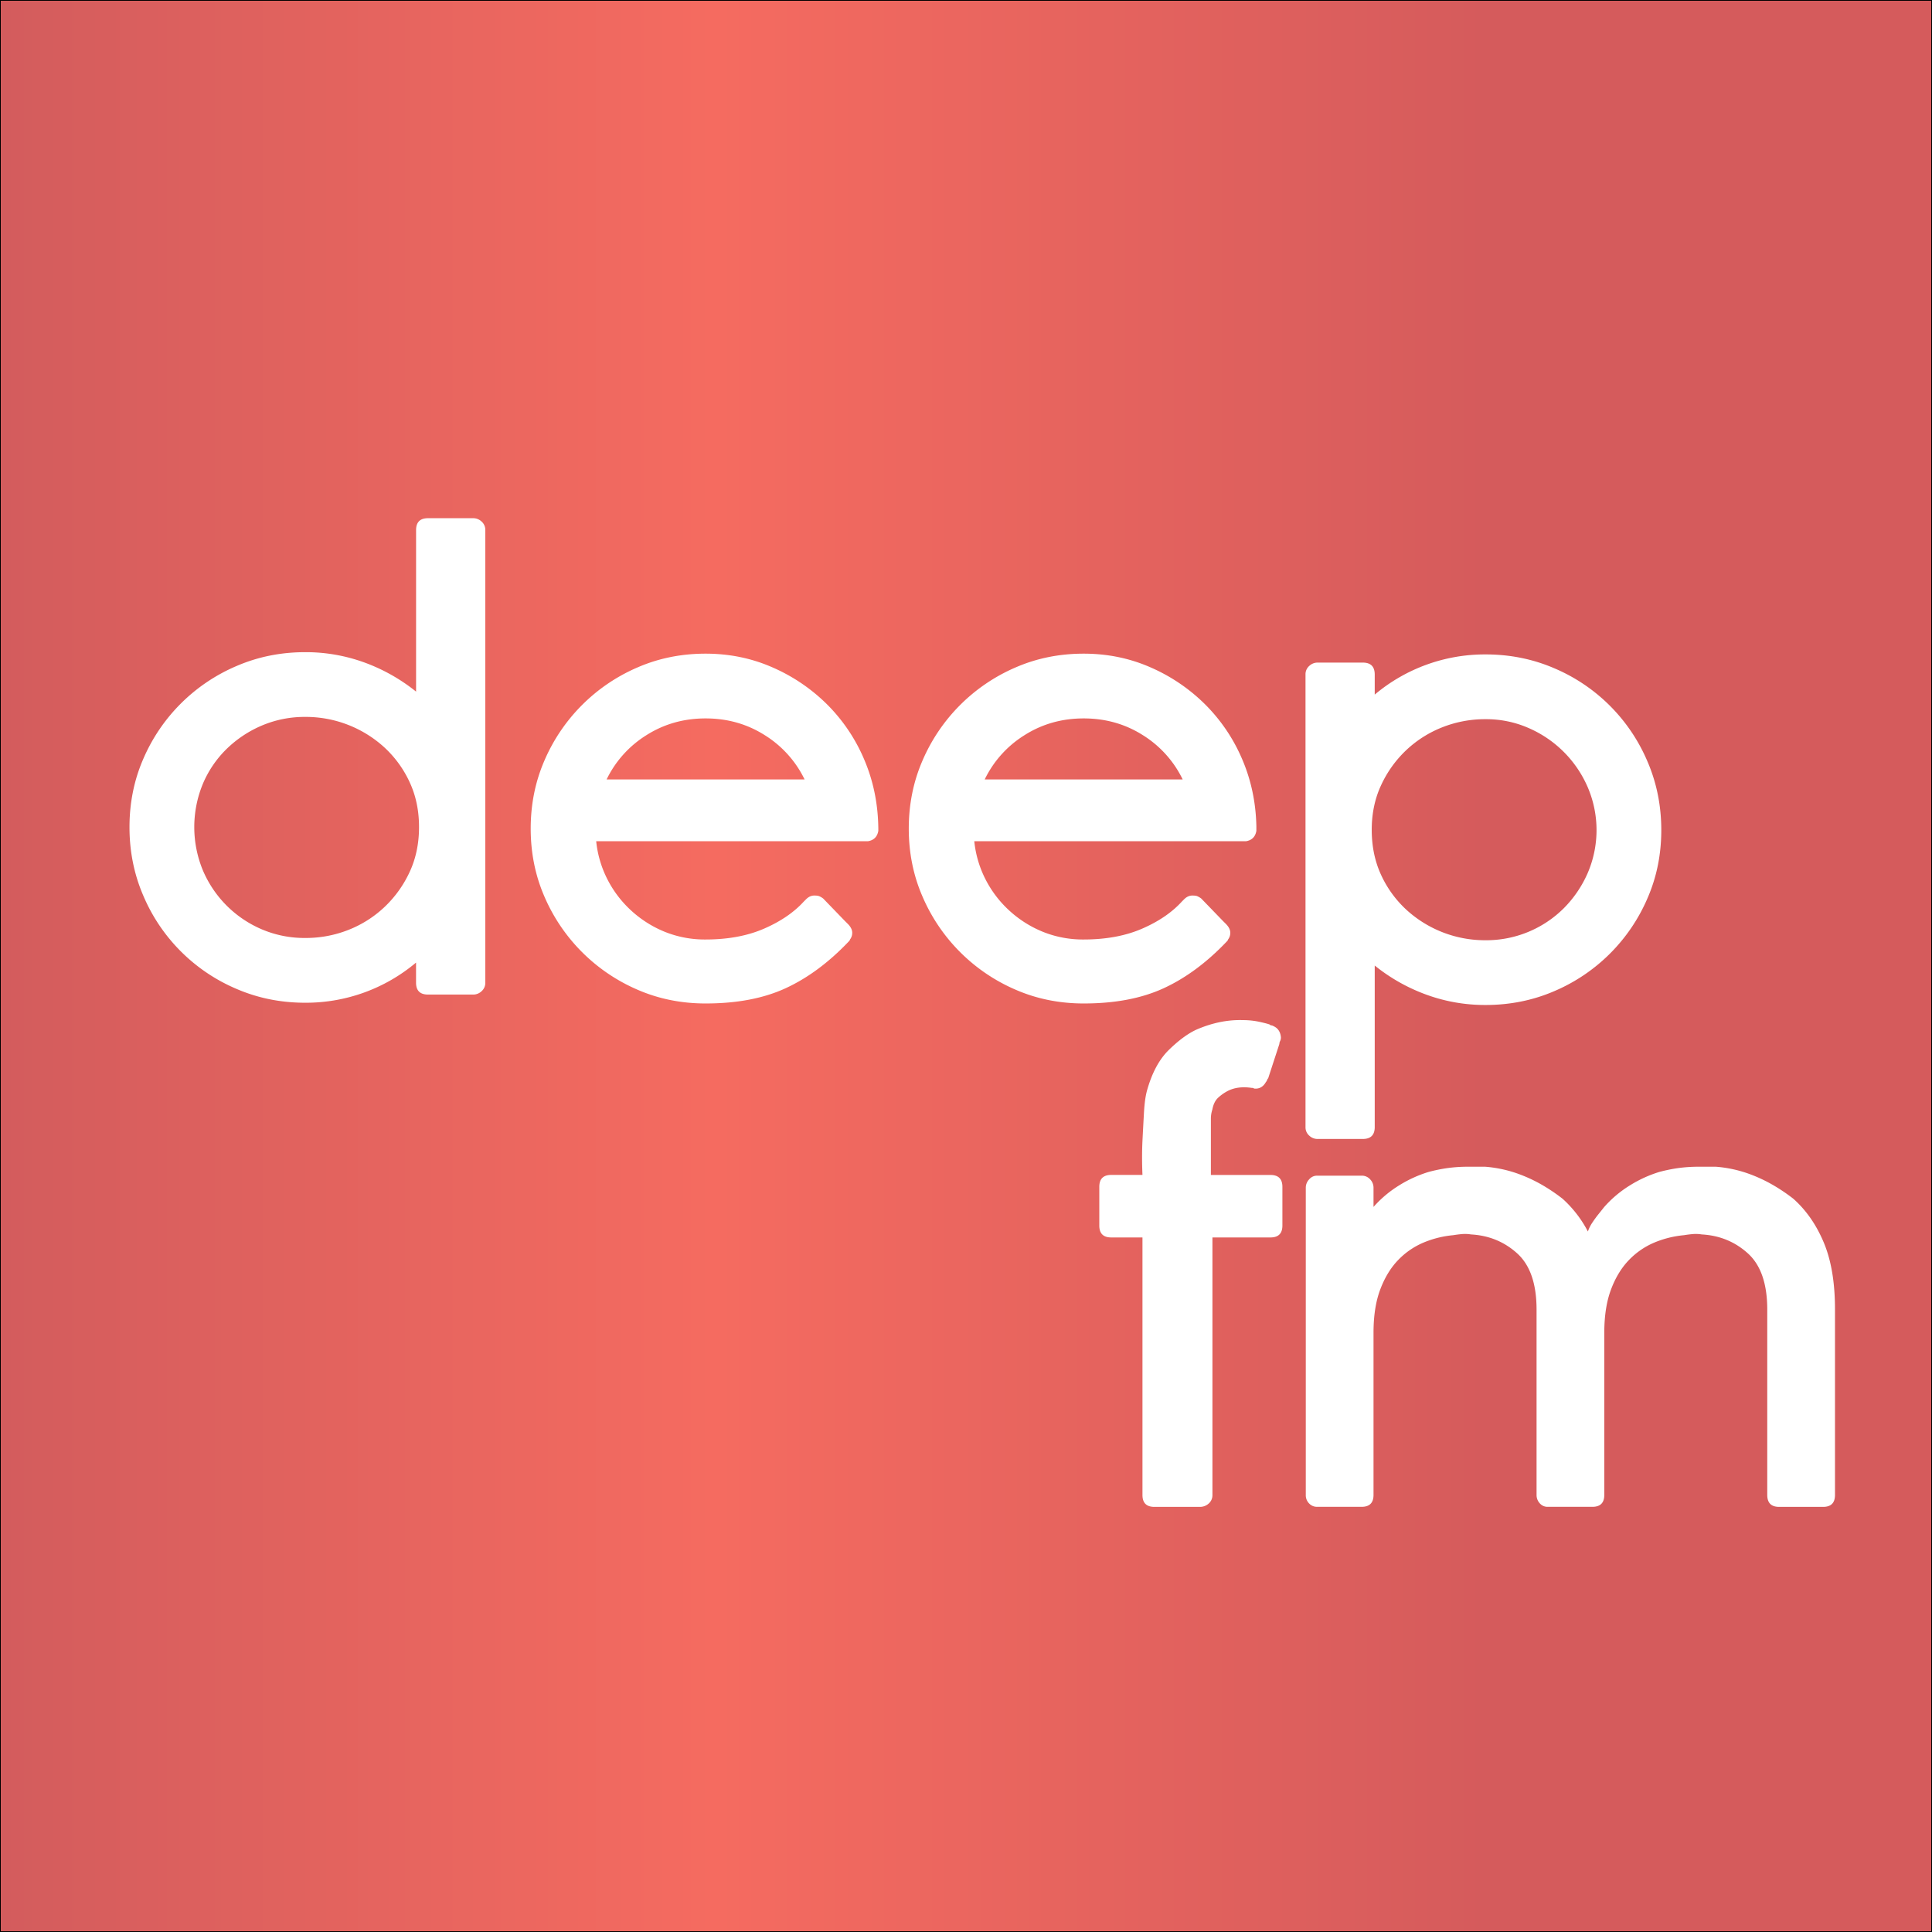 <svg id="a522ebdc-b337-497f-b362-f45fc2821a9c" data-name="Слой 1" xmlns="http://www.w3.org/2000/svg" xmlns:xlink="http://www.w3.org/1999/xlink" viewBox="0 0 2501 2501"><rect x="0" y="0" width="2501" height="2501" fill="#333333" stroke="none"/><defs><style>.b68a2e6c-f74f-4891-9302-c88c9c3336c7{fill:url(#b88d64c5-1854-4c17-8306-c0c1d8ec30f6);}.e4bf21f6-c704-4258-800e-0747b367d2f5{fill:#fff;}</style><linearGradient id="b88d64c5-1854-4c17-8306-c0c1d8ec30f6" x1="0.5" y1="1250.5" x2="2500.5" y2="1250.5" gradientUnits="userSpaceOnUse"><stop offset="0" stop-color="#d35c5d"/><stop offset="0.37" stop-color="#f56b60"/><stop offset="0.77" stop-color="#d55b5c"/></linearGradient></defs><title>favicon</title><rect class="b68a2e6c-f74f-4891-9302-c88c9c3336c7" x="0.5" y="0.5" width="2500" height="2500"/><path d="M2502,0V2499H3V0H2502m1-1H2V2500H2503V-1Z" transform="translate(-2 1)"/><path class="e4bf21f6-c704-4258-800e-0747b367d2f5" d="M630.23,1271.06a14.29,14.29,0,0,1-4.82,11.08,15.53,15.53,0,0,1-10.6,4.33H556q-15.43,0-15.42-15.41v-26a221.37,221.37,0,0,1-143.56,52q-47.22,0-88.65-17.83a227.3,227.3,0,0,1-120.92-120.92q-17.84-41.41-17.82-88.64t17.82-88.16A228.68,228.68,0,0,1,308.41,861.08q41.41-17.82,88.65-17.83a221.55,221.55,0,0,1,77.08,13.49,234.84,234.84,0,0,1,66.48,37.58V685.24q0-15.4,15.42-15.42h58.77a15.54,15.54,0,0,1,10.6,4.34,14.29,14.29,0,0,1,4.82,11.08Zm-233.17-344a141.26,141.26,0,0,0-55.89,11.08,148,148,0,0,0-45.77,30.35,138.19,138.19,0,0,0-30.83,45.29,146.45,146.45,0,0,0,0,111.76,144.14,144.14,0,0,0,76.6,76.6,140.91,140.91,0,0,0,55.89,11.08,150.11,150.11,0,0,0,56.36-10.6,145.05,145.05,0,0,0,46.73-29.86,147.57,147.57,0,0,0,32.28-45.29q12-26,12-57.81t-12-57.81a141.73,141.73,0,0,0-32.28-44.8,150.75,150.75,0,0,0-103.09-40Z" transform="translate(-2 1)"/><path class="e4bf21f6-c704-4258-800e-0747b367d2f5" d="M1139,1071.61v2.89c-1.3,7.71-5.78,12.21-13.49,13.49H773.78a139.27,139.27,0,0,0,14.93,50.1A142.33,142.33,0,0,0,820,1178.56a144.59,144.59,0,0,0,43.36,27,138.59,138.59,0,0,0,52,9.63q43.37,0,75.64-14T1042.6,1166l2.89-2.89q4.8-4.82,10.6-4.82c3.2,0,5.44.33,6.74,1a23.63,23.63,0,0,1,4.82,2.89l27.94,28.9,3.85,3.86q5.79,5.77,5.78,11.56a14,14,0,0,1-2.89,8.67c0,.65-.64,1.61-1.92,2.89q-38.55,40.47-81.42,60.22T915.41,1298q-47.22,0-88.16-17.82a230,230,0,0,1-120.44-120.44Q689,1118.82,689,1071.61t17.82-88.16A229.91,229.91,0,0,1,827.25,863q40.95-17.82,88.16-17.83,46.25,0,86.72,17.83A230.81,230.81,0,0,1,1073,911.18,223.83,223.83,0,0,1,1120.64,982q17.34,40.47,18.31,86.72ZM1043.56,1008A138.67,138.67,0,0,0,992,950.69Q957.8,929,915.41,929t-76.6,21.68A138.6,138.6,0,0,0,787.26,1008Z" transform="translate(-2 1)"/><path class="e4bf21f6-c704-4258-800e-0747b367d2f5" d="M1628.39,1071.61v2.89q-1.94,11.57-13.49,13.49H1263.22a139.48,139.48,0,0,0,14.94,50.1,142.15,142.15,0,0,0,31.31,40.47,144.34,144.34,0,0,0,43.36,27,138.59,138.59,0,0,0,52,9.63q43.35,0,75.63-14T1532,1166l2.89-2.89q4.82-4.82,10.6-4.82c3.21,0,5.45.33,6.75,1a23.45,23.45,0,0,1,4.81,2.89l27.94,28.9,3.86,3.86q5.77,5.77,5.78,11.56a14,14,0,0,1-2.89,8.67c0,.65-.65,1.61-1.93,2.89q-38.55,40.47-81.41,60.22T1404.86,1298q-47.22,0-88.16-17.82a229.91,229.91,0,0,1-120.44-120.44q-17.85-40.95-17.83-88.16t17.83-88.16A229.81,229.81,0,0,1,1316.7,863q40.93-17.82,88.16-17.83,46.25,0,86.71,17.83a230.69,230.69,0,0,1,70.82,48.17,223.86,223.86,0,0,1,47.7,70.82q17.34,40.47,18.3,86.72ZM1533,1008a138.74,138.74,0,0,0-51.55-57.33Q1447.25,929,1404.86,929t-76.6,21.68a138.53,138.53,0,0,0-51.55,57.33Z" transform="translate(-2 1)"/><path class="e4bf21f6-c704-4258-800e-0747b367d2f5" d="M1692,872.16a14.22,14.22,0,0,1,4.82-11.08,15.49,15.49,0,0,1,10.6-4.34h58.77q15.4,0,15.42,15.42v26a221.37,221.37,0,0,1,143.56-52q47.2,0,88.64,17.82a227.3,227.3,0,0,1,120.92,120.92q17.82,41.45,17.83,88.64t-17.83,88.17a228.59,228.59,0,0,1-120.92,120.44q-41.43,17.8-88.64,17.82a221.19,221.19,0,0,1-77.08-13.49,233.33,233.33,0,0,1-66.48-37.58V1458q0,15.39-15.42,15.41h-58.77a15.48,15.48,0,0,1-10.6-4.33A14.24,14.24,0,0,1,1692,1458Zm233.17,344a142.17,142.17,0,0,0,101.17-41.43,148.93,148.93,0,0,0,30.83-45.28,140.86,140.86,0,0,0,0-111.77A146.88,146.88,0,0,0,1981,941.53,136.17,136.17,0,0,0,1925.13,930a150.44,150.44,0,0,0-56.37,10.6A145.65,145.65,0,0,0,1822,970.44a147.4,147.4,0,0,0-32.27,45.28q-12.06,26-12,57.81t12,57.82a141.51,141.51,0,0,0,32.27,44.8,150.68,150.68,0,0,0,103.1,40Z" transform="translate(-2 1)"/><path class="e4bf21f6-c704-4258-800e-0747b367d2f5" d="M1662.08,1535.37v50.1q0,15.42-15.41,15.42h-75.16v333.37a14.24,14.24,0,0,1-4.82,11.08,16.71,16.71,0,0,1-11.56,4.34h-58.77q-15.43,0-15.42-15.42V1600.89h-40.47q-15.42,0-15.41-15.42v-50.1q0-15.4,15.41-15.42h40.47q-1-23.12,0-44.32.94-18.29,1.93-36.13t3.85-28.42q9.63-34.69,28.43-53t35.16-26q30.82-13.48,60.7-12.53a100.83,100.83,0,0,1,22.17,2.41q10.59,2.41,12.52,3.37a2.73,2.73,0,0,0,1.93,1,7.74,7.74,0,0,1,2.89,1q8.67,3.86,9.63,14.45a10.88,10.88,0,0,1-1,4.82,8.46,8.46,0,0,0-1,3.85l-14.46,44.33a6,6,0,0,0-1.44,2.4,6.06,6.06,0,0,1-1.45,2.41c-3.22,5.79-7.7,8.67-13.49,8.67-1.29,0-2.09-.15-2.4-.48a4,4,0,0,0-2.41-.48q-19.29-2.88-32.76,4.82a56.17,56.17,0,0,0-10.12,7.23q-6.27,5.3-8.19,15.89a37.78,37.78,0,0,0-1.93,12V1520h77.09Q1662.06,1520,1662.08,1535.37Z" transform="translate(-2 1)"/><path class="e4bf21f6-c704-4258-800e-0747b367d2f5" d="M2323.47,1550.78q25,22.18,39.5,56.85t14.45,86.72v239.91q0,15.43-15.41,15.42h-56.85q-15.42,0-15.42-15.42V1694.35q0-50.08-25-72.75T2205,1597a47.67,47.67,0,0,0-11.56-.48q-5.78.5-11.56,1.45a130.94,130.94,0,0,0-38.54,9.63,98.61,98.61,0,0,0-32.76,22.64q-14.46,15-23.12,38.06t-8.68,55.89v210q0,15.43-15.41,15.42h-57.81a13.05,13.05,0,0,1-9.64-3.85,15.75,15.75,0,0,1-4.82-11.57V1694.35q0-50.08-25-72.75T1906.26,1597a47.67,47.67,0,0,0-11.56-.48q-5.78.5-11.56,1.45a130.94,130.94,0,0,0-38.54,9.63,98.61,98.61,0,0,0-32.76,22.64q-14.44,15-23.12,38.06t-8.68,55.89v210q0,15.43-15.41,15.42h-57.81a13.87,13.87,0,0,1-10.12-4.34,15,15,0,0,1-4.34-11.08V1536.33a15.54,15.54,0,0,1,4.34-10.6,13.26,13.26,0,0,1,10.12-4.81h57.81a14.3,14.3,0,0,1,11.08,4.81,15.53,15.53,0,0,1,4.33,10.6v25.05a146.88,146.88,0,0,1,33.24-27.94,160.55,160.55,0,0,1,38.06-17.34,211.36,211.36,0,0,1,23.13-4.82,192.36,192.36,0,0,1,28.9-1.93h21.2a164.33,164.33,0,0,1,40,8.19,192.75,192.75,0,0,1,31.31,14,228.43,228.43,0,0,1,28.91,19.27,150.7,150.7,0,0,1,32.76,42.4,48.05,48.05,0,0,1,5.78-11.56c2.56-3.86,5.13-7.38,7.71-10.6s5.13-6.41,7.7-9.64a146.88,146.88,0,0,1,33.24-27.94A160.55,160.55,0,0,1,2150,1516.1a210.87,210.87,0,0,1,23.13-4.82,192.36,192.36,0,0,1,28.9-1.93h21.2a164.33,164.33,0,0,1,40,8.19,193.14,193.14,0,0,1,31.31,14A228.43,228.43,0,0,1,2323.47,1550.78Z" transform="translate(-2 1)"/></svg>